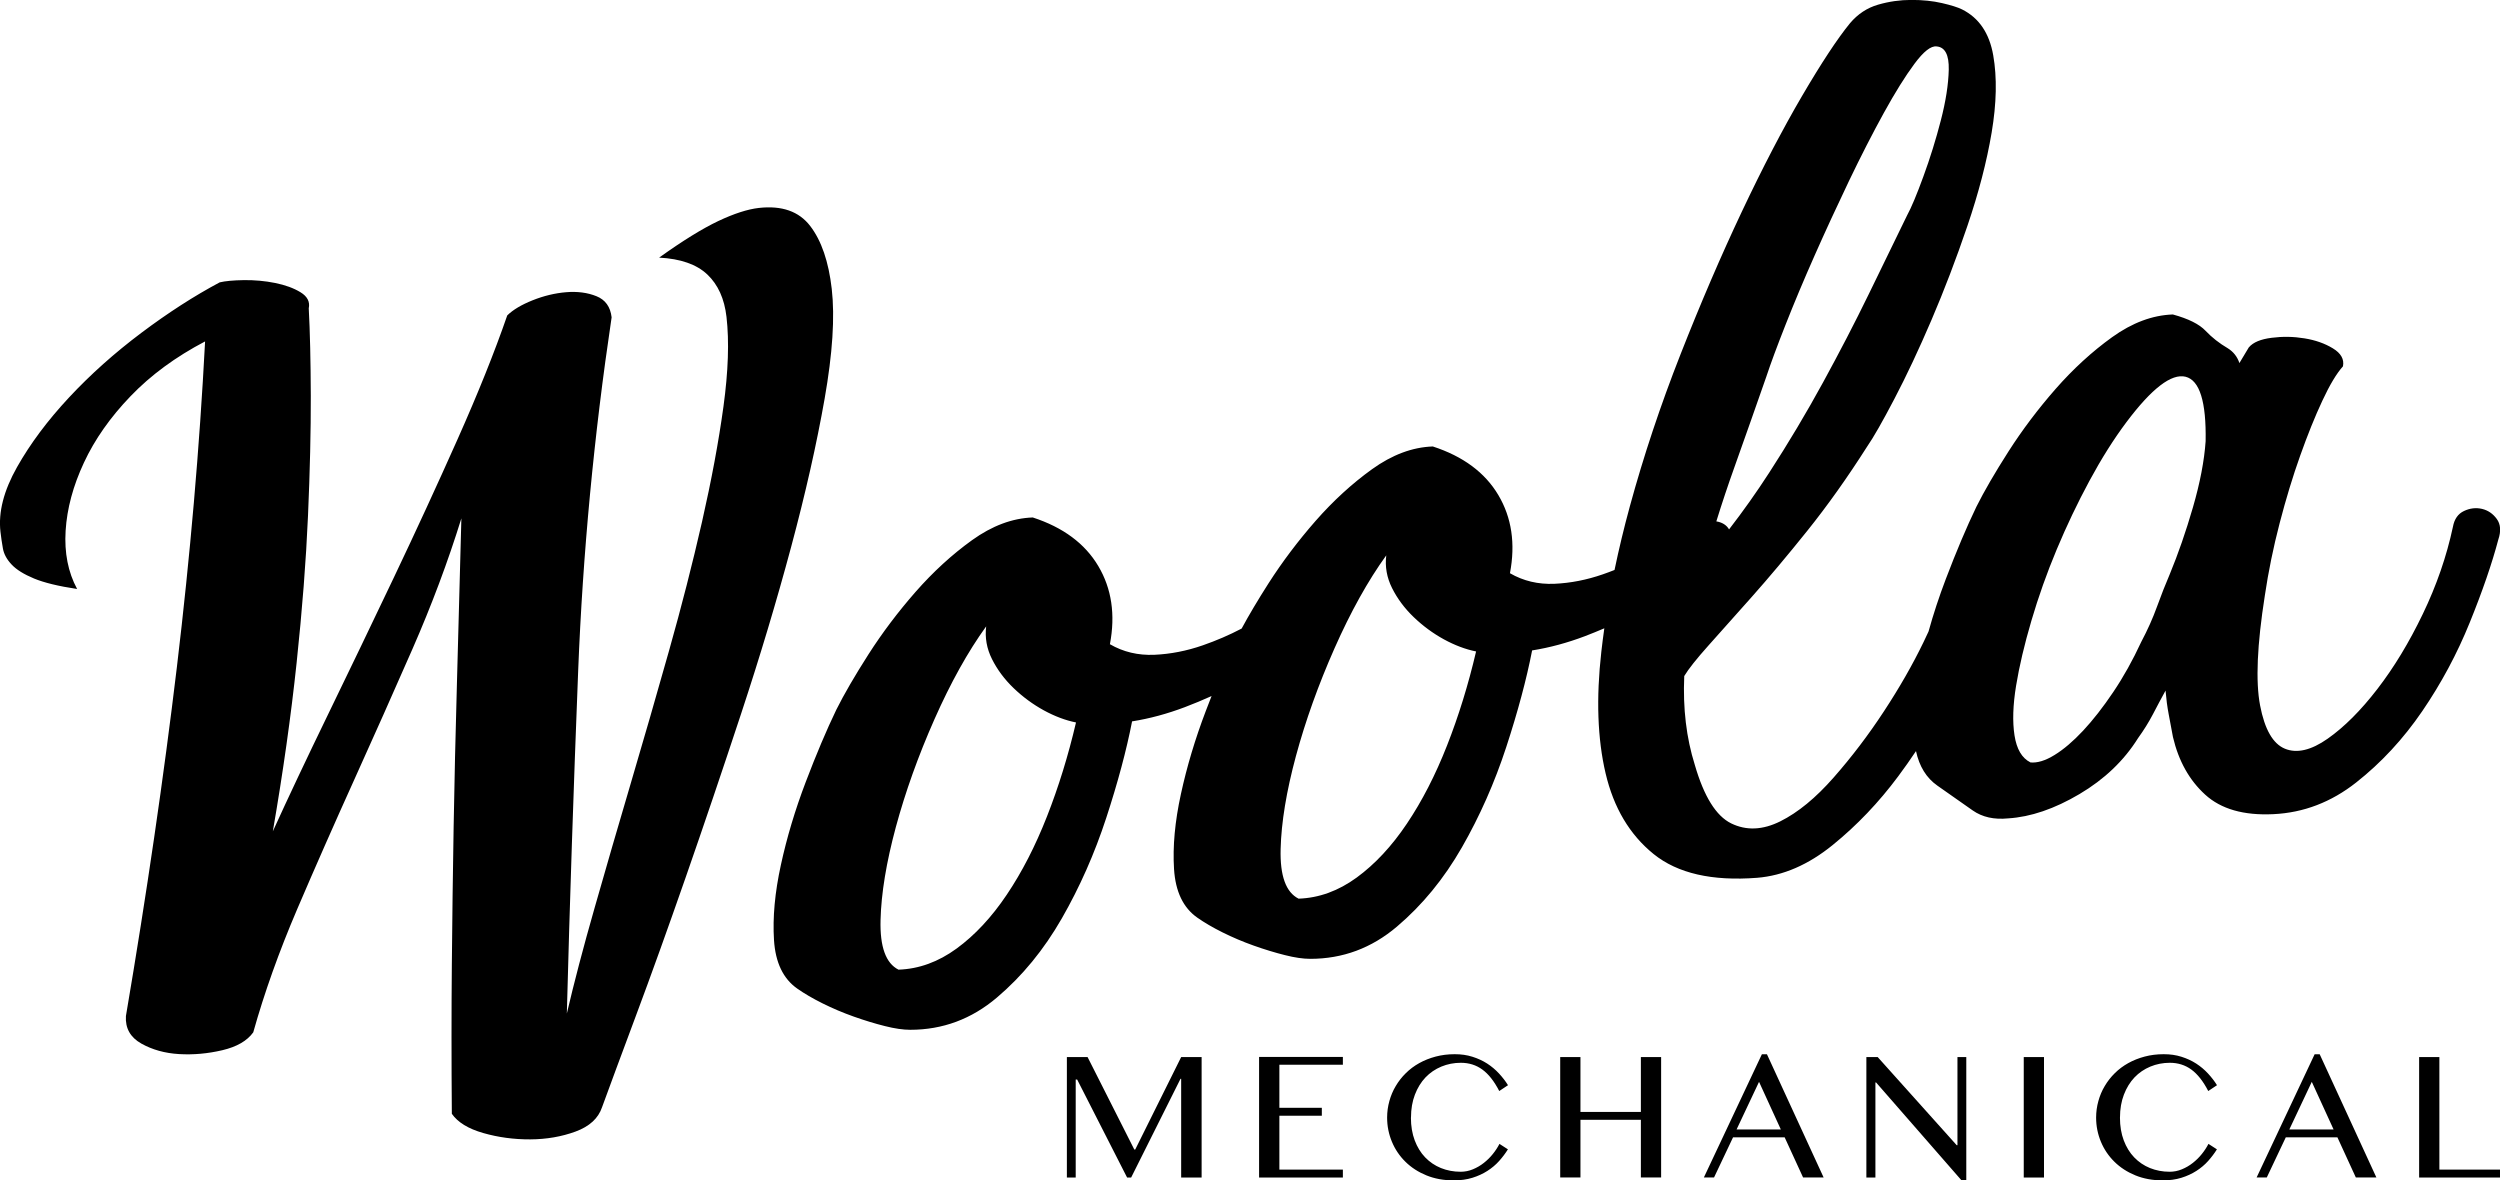 <?xml version="1.0" encoding="UTF-8"?>
<svg id="Layer_1" data-name="Layer 1" xmlns="http://www.w3.org/2000/svg" viewBox="0 0 600 283.3">
  <defs>
    <style>
      .cls-1 {
        fill-rule: evenodd;
        stroke-width: 0px;
      }
    </style>
  </defs>
  <path class="cls-1" d="M215.64,232.72c4.9-.17,9.55-1.86,13.95-5.07,4.39-3.21,8.41-7.52,12.04-12.93,3.64-5.41,6.85-11.66,9.64-18.76,2.79-7.1,5.11-14.62,6.97-22.57-2.54-.51-5.11-1.48-7.73-2.91-2.62-1.44-5.03-3.21-7.23-5.32-2.2-2.11-3.93-4.44-5.2-6.97-1.27-2.53-1.73-5.15-1.4-7.86-4.39,6.08-8.53,13.52-12.42,22.31-3.89,8.79-6.97,17.41-9.26,25.86-2.28,8.45-3.51,15.89-3.67,22.31-.17,6.42,1.27,10.39,4.31,11.91M311.66,215.68c4.9-.17,9.55-1.86,13.95-5.07,4.39-3.21,8.41-7.52,12.04-12.93,3.64-5.41,6.85-11.66,9.64-18.76,2.79-7.1,5.11-14.62,6.97-22.57-2.54-.51-5.11-1.48-7.73-2.91-2.62-1.44-5.03-3.21-7.23-5.32-2.2-2.11-3.93-4.44-5.2-6.97-1.27-2.53-1.73-5.15-1.4-7.86-4.39,6.08-8.53,13.52-12.42,22.31-3.89,8.79-6.97,17.41-9.26,25.86-2.28,8.45-3.51,15.89-3.67,22.31-.17,6.42,1.27,10.39,4.31,11.91ZM423.97,90.25c-2.54,7.27-5.11,14.58-7.73,21.93-1.55,4.33-2.99,8.65-4.32,12.95.81.13,1.49.4,2.04.8.43.31.76.69,1.01,1.13,3.41-4.41,6.62-8.95,9.64-13.62,4.65-7.18,8.96-14.41,12.93-21.68,3.97-7.27,7.61-14.28,10.9-21.04,3.3-6.76,6.38-13.1,9.25-19.01,1.02-1.86,2.33-4.99,3.93-9.38,1.61-4.39,3-8.87,4.18-13.44,1.18-4.56,1.82-8.62,1.9-12.17.08-3.55-.89-5.41-2.92-5.58-1.35-.17-3.13,1.22-5.32,4.18-2.2,2.96-4.65,6.89-7.35,11.79-2.7,4.9-5.49,10.35-8.37,16.35-2.87,6-5.62,11.96-8.24,17.87-2.62,5.92-4.94,11.45-6.97,16.61-2.03,5.15-3.55,9.25-4.56,12.3ZM487.26,182.98c1.69.17,3.63-.42,5.83-1.78,2.2-1.35,4.48-3.3,6.85-5.83,2.37-2.54,4.78-5.62,7.23-9.26,2.45-3.63,4.69-7.65,6.72-12.04,1.52-2.87,2.79-5.7,3.8-8.5,1.01-2.79,2.03-5.37,3.04-7.73,2.03-4.9,3.89-10.27,5.58-16.1,1.69-5.83,2.71-11.12,3.04-15.85.17-9.47-1.43-14.62-4.81-15.47-3.38-.84-8.11,2.79-14.2,10.9-3.04,4.06-6,8.75-8.87,14.07-2.87,5.32-5.49,10.82-7.86,16.48-2.37,5.66-4.39,11.37-6.08,17.11-1.69,5.75-2.91,10.94-3.67,15.59-.76,4.65-.89,8.62-.38,11.92.51,3.29,1.77,5.45,3.8,6.47ZM539.74,83.35c1.01-1.19,2.83-1.95,5.45-2.28,2.62-.34,5.24-.3,7.86.13,2.62.42,4.9,1.22,6.85,2.41,1.94,1.18,2.75,2.62,2.41,4.31-1.52,1.69-3.17,4.43-4.94,8.24-1.78,3.8-3.55,8.2-5.32,13.18-1.78,4.99-3.42,10.39-4.94,16.23-1.52,5.83-2.7,11.62-3.55,17.36-1.86,11.83-2.24,20.62-1.14,26.37,1.1,5.75,3.08,9.21,5.96,10.39,2.87,1.18,6.3.38,10.27-2.41,3.97-2.79,7.94-6.76,11.92-11.92,3.97-5.15,7.61-11.15,10.9-18,3.3-6.85,5.71-13.82,7.23-20.92.34-1.86,1.22-3.13,2.66-3.8,1.43-.68,2.87-.84,4.31-.51,1.44.34,2.62,1.14,3.55,2.41.93,1.27,1.06,2.92.38,4.94-1.52,5.75-3.8,12.38-6.85,19.9-3.04,7.52-6.85,14.62-11.41,21.3-4.56,6.68-9.85,12.38-15.85,17.11-6,4.73-12.63,7.27-19.9,7.61-7.1.34-12.55-1.22-16.35-4.69-3.8-3.46-6.38-8.07-7.73-13.82-.34-1.86-.68-3.68-1.02-5.45-.34-1.77-.59-3.67-.76-5.7-1.02,1.86-2.03,3.76-3.04,5.7-1.02,1.94-2.2,3.84-3.55,5.7-3.38,5.41-8.07,9.89-14.07,13.44-6,3.55-11.71,5.49-17.11,5.83-3.38.34-6.21-.3-8.5-1.9-2.28-1.61-5.11-3.59-8.49-5.96-2.63-1.84-4.34-4.61-5.13-8.29-1.36,2.03-2.78,4.06-4.28,6.07-4.65,6.25-9.89,11.75-15.72,16.48-5.83,4.73-11.87,7.35-18.12,7.86-10.82.84-19.1-1.06-24.85-5.7-5.75-4.65-9.59-11.11-11.53-19.39-1.94-8.28-2.28-18-1.02-29.16.21-1.86.45-3.74.72-5.63-1.54.66-3.09,1.29-4.65,1.89-4.23,1.6-8.45,2.75-12.68,3.42-1.35,6.93-3.42,14.66-6.21,23.2-2.79,8.53-6.34,16.56-10.65,24.08-4.31,7.52-9.51,13.86-15.59,19.01-6.08,5.16-13.01,7.73-20.79,7.73-1.69,0-3.72-.29-6.08-.89-2.37-.59-4.86-1.35-7.48-2.28-2.62-.93-5.11-1.99-7.48-3.17-2.37-1.18-4.4-2.37-6.08-3.55-3.38-2.37-5.24-6.25-5.58-11.66-.34-5.41.21-11.41,1.65-18,1.43-6.59,3.42-13.23,5.96-19.9l1.4-3.62c-2.11.95-4.24,1.84-6.4,2.66-4.23,1.6-8.45,2.75-12.68,3.42-1.35,6.93-3.42,14.66-6.21,23.2-2.79,8.53-6.34,16.56-10.65,24.08-4.31,7.52-9.51,13.86-15.59,19.01-6.08,5.16-13.01,7.73-20.79,7.73-1.69,0-3.72-.29-6.08-.89-2.37-.59-4.86-1.35-7.48-2.28-2.62-.93-5.11-1.99-7.48-3.17-2.37-1.18-4.4-2.37-6.08-3.55-3.38-2.37-5.24-6.25-5.58-11.66-.34-5.41.21-11.41,1.65-18,1.43-6.59,3.42-13.23,5.96-19.9,2.54-6.68,4.99-12.47,7.35-17.37,1.86-3.72,4.43-8.15,7.73-13.31,3.3-5.15,7.06-10.14,11.28-14.96,4.23-4.82,8.75-8.96,13.56-12.42,4.82-3.46,9.68-5.28,14.58-5.45,7.27,2.37,12.51,6.25,15.72,11.66,3.21,5.41,4.14,11.66,2.79,18.76,3.21,1.86,6.76,2.7,10.65,2.54,3.89-.17,7.78-.93,11.66-2.28,3.25-1.13,6.36-2.47,9.31-4.02,1.71-3.17,3.86-6.8,6.46-10.87,3.3-5.15,7.06-10.14,11.28-14.96,4.23-4.82,8.75-8.96,13.56-12.42,4.82-3.46,9.68-5.28,14.58-5.45,7.27,2.37,12.51,6.25,15.72,11.66,3.21,5.41,4.14,11.66,2.79,18.76,3.21,1.86,6.76,2.7,10.65,2.54,3.89-.17,7.78-.93,11.66-2.28.94-.33,1.87-.67,2.79-1.04,1.04-5,2.26-10.08,3.67-15.25,3.3-12.09,7.35-24.25,12.17-36.51,4.82-12.26,9.72-23.66,14.71-34.23,4.99-10.56,9.8-19.82,14.45-27.76,4.65-7.94,8.49-13.77,11.53-17.49,1.86-2.19,4.1-3.67,6.72-4.43,2.62-.76,5.28-1.14,7.99-1.14s5.16.25,7.35.76c2.2.51,3.8,1.01,4.82,1.52,4.06,2.03,6.55,5.7,7.48,11.03.93,5.32.8,11.49-.38,18.51-1.18,7.02-3.13,14.5-5.83,22.44-2.7,7.94-5.58,15.47-8.62,22.57-3.04,7.1-6,13.39-8.88,18.89-2.87,5.49-5.07,9.34-6.59,11.53-4.73,7.43-9.51,14.15-14.33,20.16-4.81,6-9.25,11.28-13.31,15.85-4.05,4.56-7.52,8.45-10.39,11.66-2.87,3.21-4.82,5.66-5.83,7.35-.34,7.77.51,14.87,2.53,21.3,2.2,7.61,5.11,12.29,8.75,14.07,3.64,1.77,7.56,1.6,11.79-.51,4.23-2.11,8.5-5.62,12.8-10.52,4.31-4.9,8.32-10.18,12.04-15.85,3.72-5.66,6.89-11.2,9.51-16.61.43-.88.83-1.74,1.21-2.57,1.16-4.18,2.54-8.37,4.14-12.58,2.54-6.68,4.99-12.47,7.35-17.37,1.86-3.72,4.43-8.15,7.73-13.31,3.3-5.15,7.06-10.14,11.28-14.96,4.23-4.82,8.75-8.96,13.56-12.42,4.82-3.46,9.68-5.28,14.58-5.45,3.72,1.02,6.34,2.32,7.86,3.93,1.52,1.6,3.3,3,5.32,4.18,1.35.84,2.28,2.03,2.79,3.55l2.28-3.8ZM18.53,141.36c-4.5-.67-7.96-1.52-10.37-2.52-2.41-1-4.2-2.11-5.36-3.34-1.16-1.23-1.86-2.51-2.1-3.85-.24-1.33-.43-2.67-.59-4.02-.54-4.7.79-9.87,3.97-15.51,3.18-5.64,7.35-11.22,12.5-16.74,5.15-5.52,10.94-10.69,17.36-15.51,6.42-4.82,12.68-8.85,18.78-12.1,1.32-.32,3.26-.5,5.81-.54,2.55-.03,5.04.19,7.47.68,2.44.49,4.48,1.23,6.13,2.24,1.64,1,2.3,2.28,1.97,3.85.3,5.58.46,12.58.49,21,.02,8.42-.2,18.01-.67,28.79-.47,10.77-1.38,22.53-2.73,35.27-1.35,12.74-3.25,26.23-5.71,40.46,3.67-8.07,8.09-17.42,13.25-28.05,5.16-10.63,10.42-21.57,15.77-32.81,5.35-11.24,10.46-22.34,15.33-33.27,4.87-10.93,8.85-20.83,11.91-29.69,1.38-1.35,3.41-2.56,6.09-3.63,2.68-1.07,5.37-1.72,8.07-1.94,2.69-.22,5.11.1,7.25.96,2.14.86,3.35,2.55,3.64,5.07-4.24,28.38-6.92,56.68-8.03,84.87-1.11,28.2-2.02,55.61-2.72,82.22,1.72-7.34,3.93-15.8,6.67-25.38,2.73-9.58,5.63-19.57,8.7-29.96,3.07-10.39,6.11-20.94,9.14-31.67,3.03-10.72,5.67-21.06,7.94-31.02,2.26-9.96,3.98-19.17,5.14-27.64,1.16-8.47,1.4-15.64.73-21.52-.5-4.37-2.04-7.76-4.61-10.19-2.57-2.43-6.43-3.77-11.56-4.04,5.66-4.05,10.39-6.97,14.18-8.77,3.79-1.79,7.03-2.84,9.72-3.15,5.54-.63,9.66.81,12.36,4.33,2.7,3.52,4.42,8.55,5.17,15.1.77,6.72.2,15.5-1.71,26.35-1.91,10.85-4.59,22.72-8.05,35.62-3.46,12.9-7.46,26.24-12.01,40.03-4.55,13.79-8.97,26.84-13.26,39.15-4.29,12.31-8.26,23.36-11.91,33.13-3.65,9.78-6.38,17.15-8.19,22.12-.89,2.65-3.01,4.6-6.35,5.83-3.35,1.23-6.98,1.86-10.88,1.88-3.91.02-7.67-.49-11.27-1.52-3.61-1.03-6.12-2.57-7.55-4.62-.1-12.75-.1-24.66,0-35.72.1-11.07.24-22.1.43-33.1.19-10.99.45-22.46.79-34.41.33-11.95.69-25.17,1.07-39.68-3.23,10.41-7.14,20.85-11.73,31.33-4.59,10.47-9.26,20.96-14.01,31.46-4.75,10.5-9.31,20.84-13.68,31.04-4.36,10.2-7.87,20.04-10.53,29.53-1.47,2.04-3.94,3.47-7.42,4.29-3.48.82-6.93,1.13-10.36.93-3.43-.2-6.46-1.05-9.09-2.53-2.64-1.49-3.87-3.69-3.69-6.6,4.98-29.32,9.06-57.26,12.24-83.82,3.17-26.56,5.43-52.59,6.76-78.09-7.06,3.7-13.03,8.08-17.89,13.15-4.87,5.06-8.6,10.38-11.19,15.95-2.6,5.57-4.06,11.01-4.39,16.32-.33,5.31.59,9.97,2.75,13.98Z"/>
  <path class="cls-1" d="M580.59,253.7h4.86v27.01h14.55v1.89h-19.41v-28.9ZM549.44,271.07h10.62l-5.23-11.43-5.39,11.43ZM556.73,253.03l13.6,29.56h-4.93l-4.42-9.63h-12.39l-4.56,9.63h-2.44l13.92-29.56h1.23ZM508.79,268.24c0,2.03.31,3.85.91,5.45.61,1.61,1.44,2.97,2.51,4.08,1.07,1.11,2.33,1.97,3.78,2.56,1.46.59,3.04.89,4.74.89,1.01,0,1.99-.2,2.93-.59.94-.39,1.83-.9,2.63-1.54.81-.64,1.53-1.35,2.16-2.14.64-.79,1.16-1.6,1.58-2.42l2.03,1.31c-.6.97-1.31,1.9-2.11,2.8-.81.91-1.75,1.69-2.82,2.38-1.06.68-2.27,1.24-3.6,1.65-1.34.42-2.83.62-4.49.62-2.4,0-4.58-.4-6.54-1.2-1.96-.8-3.64-1.89-5.04-3.27-1.4-1.38-2.48-2.97-3.24-4.8-.76-1.83-1.15-3.75-1.15-5.8,0-1.35.18-2.68.54-3.96.35-1.28.86-2.49,1.53-3.61.66-1.12,1.46-2.15,2.42-3.09.94-.94,2.02-1.74,3.22-2.41,1.2-.67,2.51-1.19,3.94-1.57,1.43-.38,2.95-.57,4.56-.57s2.95.2,4.26.61c1.3.41,2.48.95,3.55,1.64,1.06.69,2.01,1.49,2.84,2.39.83.9,1.55,1.83,2.15,2.8l-2.1,1.4c-1.21-2.35-2.57-4.07-4.05-5.15-1.5-1.09-3.21-1.63-5.17-1.63-1.65,0-3.22.31-4.67.91-1.46.61-2.73,1.47-3.81,2.6-1.07,1.13-1.92,2.51-2.54,4.13-.62,1.62-.94,3.45-.94,5.48ZM485.7,253.7h4.86v28.9h-4.86v-28.9ZM447.93,253.7h2.72l18.96,21.15h.18v-21.15h2.12v29.6h-1.13l-20.52-23.51h-.16v22.82h-2.17v-28.91ZM416.78,271.07h10.62l-5.23-11.43-5.39,11.43ZM424.07,253.03l13.6,29.56h-4.93l-4.42-9.63h-12.39l-4.56,9.63h-2.44l13.92-29.56h1.23ZM379.31,268.76v13.83h-4.86v-28.9h4.86v13.17h14.5v-13.17h4.86v28.9h-4.86v-13.83h-14.5ZM338.62,268.24c0,2.03.31,3.85.91,5.45.61,1.61,1.44,2.97,2.51,4.08,1.07,1.11,2.33,1.97,3.78,2.56,1.46.59,3.04.89,4.75.89,1.01,0,1.99-.2,2.93-.59.94-.39,1.83-.9,2.63-1.54.81-.64,1.53-1.35,2.16-2.14.64-.79,1.16-1.6,1.58-2.42l2.03,1.31c-.6.97-1.31,1.9-2.11,2.8-.81.91-1.75,1.69-2.82,2.38-1.06.68-2.27,1.24-3.6,1.65-1.34.42-2.83.62-4.49.62-2.4,0-4.58-.4-6.54-1.2-1.96-.8-3.64-1.89-5.04-3.27-1.4-1.38-2.48-2.97-3.24-4.8-.76-1.83-1.15-3.75-1.15-5.8,0-1.35.18-2.68.54-3.96.35-1.28.86-2.49,1.53-3.61.66-1.12,1.46-2.15,2.42-3.09.94-.94,2.02-1.74,3.22-2.41,1.2-.67,2.51-1.19,3.94-1.57,1.43-.38,2.95-.57,4.56-.57s2.95.2,4.26.61c1.3.41,2.48.95,3.55,1.64,1.06.69,2.01,1.49,2.84,2.39.83.9,1.55,1.83,2.15,2.8l-2.1,1.4c-1.21-2.35-2.56-4.07-4.05-5.15-1.49-1.09-3.21-1.63-5.17-1.63-1.65,0-3.22.31-4.67.91-1.46.61-2.73,1.47-3.81,2.6-1.07,1.13-1.92,2.51-2.54,4.13-.62,1.62-.94,3.45-.94,5.48ZM322.29,253.65v1.89h-15.24v10.34h10.19v1.89h-10.19v12.94h15.24v1.89h-20.11v-28.94h20.11ZM256.05,253.7h4.97l11.21,22.18h.23l11.02-22.18h4.91v28.9h-4.91v-23.68h-.16l-11.84,23.68h-.98l-11.98-23.51h-.35v23.51h-2.12v-28.9Z"/>
</svg>